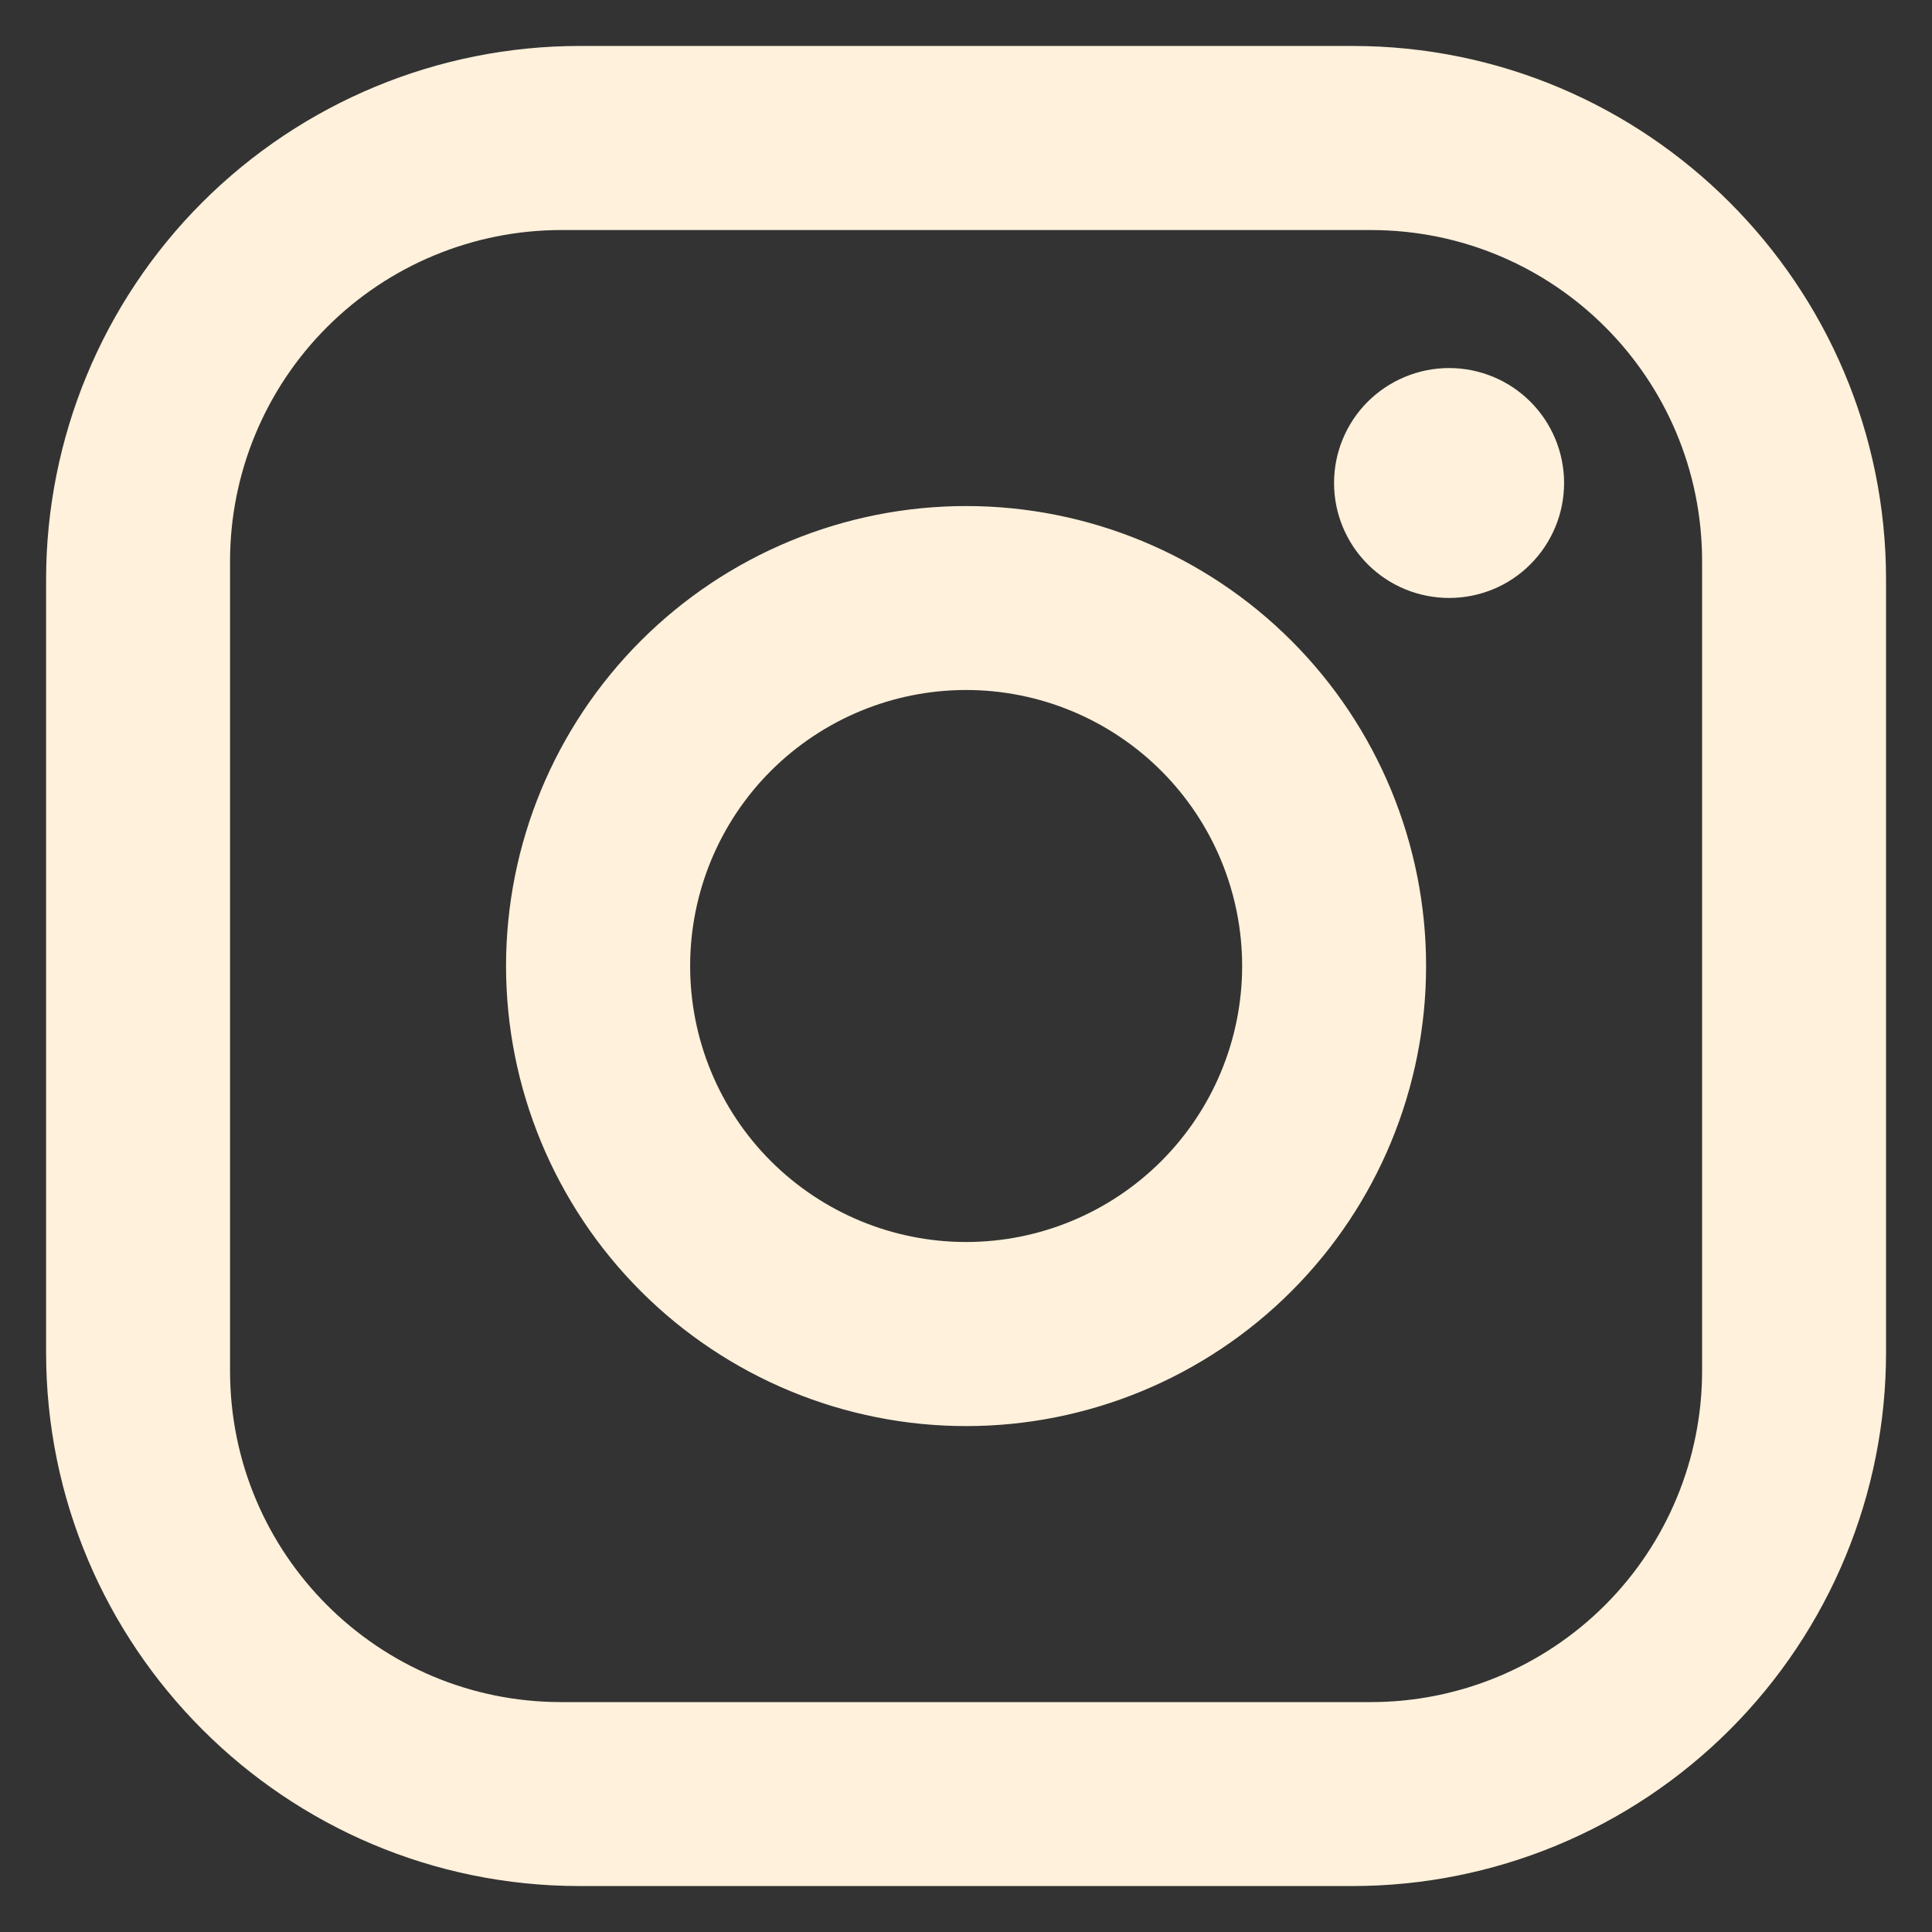 <?xml version="1.0" encoding="UTF-8"?> <svg xmlns="http://www.w3.org/2000/svg" width="14" height="14" viewBox="0 0 14 14" fill="none"><rect x="0" y="0" width="14" height="14" fill="#333333" stroke="none"/><path d="M4.201 0.333H9.801C11.934 0.333 13.667 2.067 13.667 4.2V9.8C13.667 10.826 13.26 11.809 12.535 12.534C11.81 13.259 10.826 13.667 9.801 13.667H4.201C2.067 13.667 0.334 11.934 0.334 9.8V4.2C0.334 3.175 0.741 2.191 1.466 1.466C2.192 0.741 3.175 0.333 4.201 0.333ZM4.067 1.667C3.431 1.667 2.82 1.92 2.37 2.37C1.92 2.82 1.667 3.43 1.667 4.067V9.934C1.667 11.26 2.741 12.334 4.067 12.334H9.934C10.57 12.334 11.181 12.081 11.631 11.631C12.081 11.181 12.334 10.57 12.334 9.934V4.067C12.334 2.74 11.261 1.667 9.934 1.667H4.067ZM10.501 2.667C10.722 2.667 10.934 2.755 11.09 2.911C11.246 3.067 11.334 3.279 11.334 3.5C11.334 3.721 11.246 3.933 11.09 4.089C10.934 4.246 10.722 4.333 10.501 4.333C10.28 4.333 10.068 4.246 9.911 4.089C9.755 3.933 9.667 3.721 9.667 3.5C9.667 3.279 9.755 3.067 9.911 2.911C10.068 2.755 10.28 2.667 10.501 2.667ZM7.001 3.667C7.885 3.667 8.733 4.018 9.358 4.643C9.983 5.268 10.334 6.116 10.334 7C10.334 7.884 9.983 8.732 9.358 9.357C8.733 9.982 7.885 10.334 7.001 10.334C6.117 10.334 5.269 9.982 4.644 9.357C4.019 8.732 3.667 7.884 3.667 7C3.667 6.116 4.019 5.268 4.644 4.643C5.269 4.018 6.117 3.667 7.001 3.667ZM7.001 5C6.47 5 5.962 5.211 5.586 5.586C5.211 5.961 5.001 6.47 5.001 7C5.001 7.531 5.211 8.039 5.586 8.414C5.962 8.789 6.47 9 7.001 9C7.531 9 8.04 8.789 8.415 8.414C8.79 8.039 9.001 7.531 9.001 7C9.001 6.47 8.79 5.961 8.415 5.586C8.04 5.211 7.531 5 7.001 5Z" fill="#FFF1DB"></path></svg> 